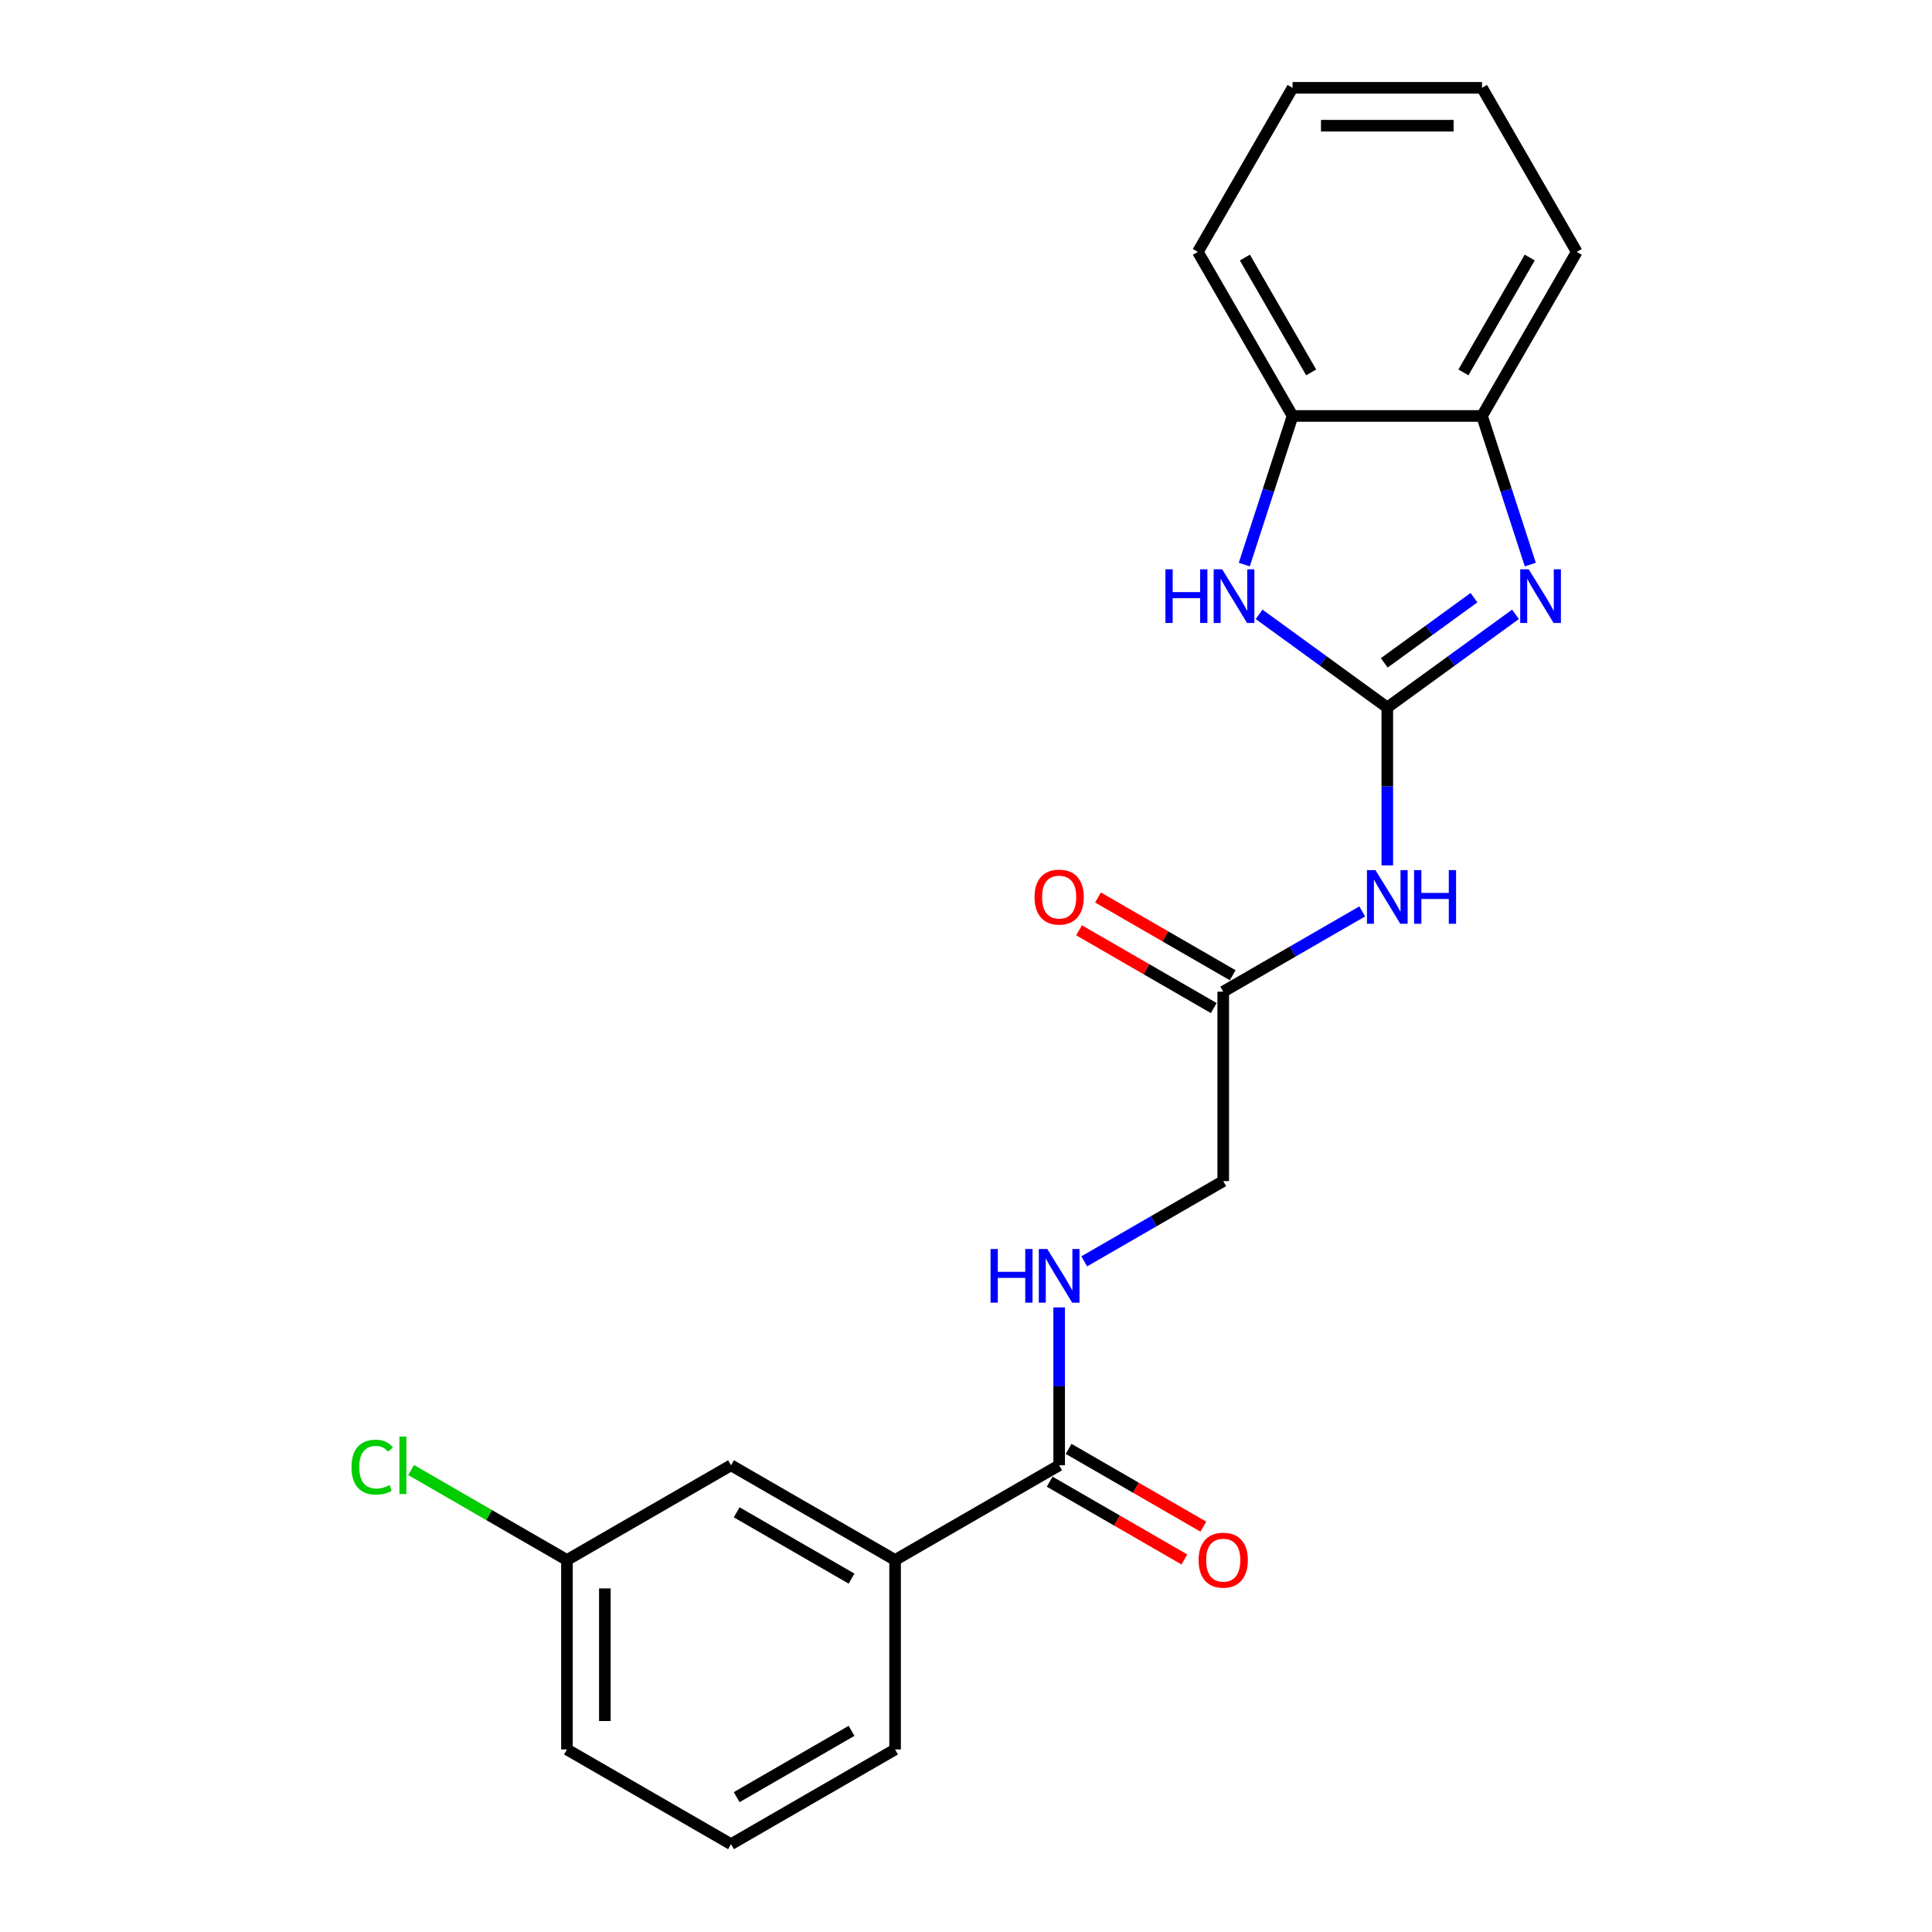 <?xml version='1.0' encoding='iso-8859-1'?>
<svg version='1.1' baseProfile='full'
              xmlns='http://www.w3.org/2000/svg'
                      xmlns:rdkit='http://www.rdkit.org/xml'
                      xmlns:xlink='http://www.w3.org/1999/xlink'
                  xml:space='preserve'
width='1000px' height='1000px' viewBox='0 0 1000 1000'>
<!-- END OF HEADER -->
<rect style='opacity:1.0;fill:#FFFFFF;stroke:none' width='1000' height='1000' x='0' y='0'> </rect>
<path class='bond-0' d='M 718.062,366.194 L 751.236,342.091' style='fill:none;fill-rule:evenodd;stroke:#000000;stroke-width:6px;stroke-linecap:butt;stroke-linejoin:miter;stroke-opacity:1' />
<path class='bond-0' d='M 751.236,342.091 L 784.41,317.989' style='fill:none;fill-rule:evenodd;stroke:#0000FF;stroke-width:6px;stroke-linecap:butt;stroke-linejoin:miter;stroke-opacity:1' />
<path class='bond-0' d='M 716.486,343.097 L 739.708,326.225' style='fill:none;fill-rule:evenodd;stroke:#000000;stroke-width:6px;stroke-linecap:butt;stroke-linejoin:miter;stroke-opacity:1' />
<path class='bond-0' d='M 739.708,326.225 L 762.93,309.354' style='fill:none;fill-rule:evenodd;stroke:#0000FF;stroke-width:6px;stroke-linecap:butt;stroke-linejoin:miter;stroke-opacity:1' />
<path class='bond-1' d='M 718.062,366.194 L 684.888,342.091' style='fill:none;fill-rule:evenodd;stroke:#000000;stroke-width:6px;stroke-linecap:butt;stroke-linejoin:miter;stroke-opacity:1' />
<path class='bond-1' d='M 684.888,342.091 L 651.714,317.989' style='fill:none;fill-rule:evenodd;stroke:#0000FF;stroke-width:6px;stroke-linecap:butt;stroke-linejoin:miter;stroke-opacity:1' />
<path class='bond-2' d='M 718.062,366.194 L 718.062,407.055' style='fill:none;fill-rule:evenodd;stroke:#000000;stroke-width:6px;stroke-linecap:butt;stroke-linejoin:miter;stroke-opacity:1' />
<path class='bond-2' d='M 718.062,407.055 L 718.062,447.916' style='fill:none;fill-rule:evenodd;stroke:#0000FF;stroke-width:6px;stroke-linecap:butt;stroke-linejoin:miter;stroke-opacity:1' />
<path class='bond-4' d='M 792.085,292.22 L 779.588,253.758' style='fill:none;fill-rule:evenodd;stroke:#0000FF;stroke-width:6px;stroke-linecap:butt;stroke-linejoin:miter;stroke-opacity:1' />
<path class='bond-4' d='M 779.588,253.758 L 767.091,215.297' style='fill:none;fill-rule:evenodd;stroke:#000000;stroke-width:6px;stroke-linecap:butt;stroke-linejoin:miter;stroke-opacity:1' />
<path class='bond-5' d='M 644.039,292.22 L 656.536,253.758' style='fill:none;fill-rule:evenodd;stroke:#0000FF;stroke-width:6px;stroke-linecap:butt;stroke-linejoin:miter;stroke-opacity:1' />
<path class='bond-5' d='M 656.536,253.758 L 669.032,215.297' style='fill:none;fill-rule:evenodd;stroke:#000000;stroke-width:6px;stroke-linecap:butt;stroke-linejoin:miter;stroke-opacity:1' />
<path class='bond-6' d='M 705.079,471.748 L 669.11,492.515' style='fill:none;fill-rule:evenodd;stroke:#0000FF;stroke-width:6px;stroke-linecap:butt;stroke-linejoin:miter;stroke-opacity:1' />
<path class='bond-6' d='M 669.11,492.515 L 633.14,513.282' style='fill:none;fill-rule:evenodd;stroke:#000000;stroke-width:6px;stroke-linecap:butt;stroke-linejoin:miter;stroke-opacity:1' />
<path class='bond-3' d='M 548.219,758.428 L 548.219,717.567' style='fill:none;fill-rule:evenodd;stroke:#000000;stroke-width:6px;stroke-linecap:butt;stroke-linejoin:miter;stroke-opacity:1' />
<path class='bond-3' d='M 548.219,717.567 L 548.219,676.706' style='fill:none;fill-rule:evenodd;stroke:#0000FF;stroke-width:6px;stroke-linecap:butt;stroke-linejoin:miter;stroke-opacity:1' />
<path class='bond-8' d='M 548.219,758.428 L 463.298,807.458' style='fill:none;fill-rule:evenodd;stroke:#000000;stroke-width:6px;stroke-linecap:butt;stroke-linejoin:miter;stroke-opacity:1' />
<path class='bond-9' d='M 543.316,766.92 L 578.177,787.047' style='fill:none;fill-rule:evenodd;stroke:#000000;stroke-width:6px;stroke-linecap:butt;stroke-linejoin:miter;stroke-opacity:1' />
<path class='bond-9' d='M 578.177,787.047 L 613.038,807.174' style='fill:none;fill-rule:evenodd;stroke:#FF0000;stroke-width:6px;stroke-linecap:butt;stroke-linejoin:miter;stroke-opacity:1' />
<path class='bond-9' d='M 553.122,749.936 L 587.983,770.063' style='fill:none;fill-rule:evenodd;stroke:#000000;stroke-width:6px;stroke-linecap:butt;stroke-linejoin:miter;stroke-opacity:1' />
<path class='bond-9' d='M 587.983,770.063 L 622.844,790.19' style='fill:none;fill-rule:evenodd;stroke:#FF0000;stroke-width:6px;stroke-linecap:butt;stroke-linejoin:miter;stroke-opacity:1' />
<path class='bond-17' d='M 767.091,215.297 L 816.12,130.376' style='fill:none;fill-rule:evenodd;stroke:#000000;stroke-width:6px;stroke-linecap:butt;stroke-linejoin:miter;stroke-opacity:1' />
<path class='bond-17' d='M 757.461,192.753 L 791.782,133.308' style='fill:none;fill-rule:evenodd;stroke:#000000;stroke-width:6px;stroke-linecap:butt;stroke-linejoin:miter;stroke-opacity:1' />
<path class='bond-22' d='M 767.091,215.297 L 669.032,215.297' style='fill:none;fill-rule:evenodd;stroke:#000000;stroke-width:6px;stroke-linecap:butt;stroke-linejoin:miter;stroke-opacity:1' />
<path class='bond-18' d='M 669.032,215.297 L 620.003,130.376' style='fill:none;fill-rule:evenodd;stroke:#000000;stroke-width:6px;stroke-linecap:butt;stroke-linejoin:miter;stroke-opacity:1' />
<path class='bond-18' d='M 678.662,192.753 L 644.342,133.308' style='fill:none;fill-rule:evenodd;stroke:#000000;stroke-width:6px;stroke-linecap:butt;stroke-linejoin:miter;stroke-opacity:1' />
<path class='bond-11' d='M 638.043,504.79 L 603.182,484.662' style='fill:none;fill-rule:evenodd;stroke:#000000;stroke-width:6px;stroke-linecap:butt;stroke-linejoin:miter;stroke-opacity:1' />
<path class='bond-11' d='M 603.182,484.662 L 568.321,464.535' style='fill:none;fill-rule:evenodd;stroke:#FF0000;stroke-width:6px;stroke-linecap:butt;stroke-linejoin:miter;stroke-opacity:1' />
<path class='bond-11' d='M 628.238,521.774 L 593.376,501.647' style='fill:none;fill-rule:evenodd;stroke:#000000;stroke-width:6px;stroke-linecap:butt;stroke-linejoin:miter;stroke-opacity:1' />
<path class='bond-11' d='M 593.376,501.647 L 558.515,481.52' style='fill:none;fill-rule:evenodd;stroke:#FF0000;stroke-width:6px;stroke-linecap:butt;stroke-linejoin:miter;stroke-opacity:1' />
<path class='bond-12' d='M 633.14,513.282 L 633.14,611.34' style='fill:none;fill-rule:evenodd;stroke:#000000;stroke-width:6px;stroke-linecap:butt;stroke-linejoin:miter;stroke-opacity:1' />
<path class='bond-7' d='M 561.202,652.874 L 597.171,632.107' style='fill:none;fill-rule:evenodd;stroke:#0000FF;stroke-width:6px;stroke-linecap:butt;stroke-linejoin:miter;stroke-opacity:1' />
<path class='bond-7' d='M 597.171,632.107 L 633.14,611.34' style='fill:none;fill-rule:evenodd;stroke:#000000;stroke-width:6px;stroke-linecap:butt;stroke-linejoin:miter;stroke-opacity:1' />
<path class='bond-10' d='M 463.298,807.458 L 378.377,758.428' style='fill:none;fill-rule:evenodd;stroke:#000000;stroke-width:6px;stroke-linecap:butt;stroke-linejoin:miter;stroke-opacity:1' />
<path class='bond-10' d='M 440.754,817.087 L 381.309,782.767' style='fill:none;fill-rule:evenodd;stroke:#000000;stroke-width:6px;stroke-linecap:butt;stroke-linejoin:miter;stroke-opacity:1' />
<path class='bond-15' d='M 463.298,807.458 L 463.298,905.516' style='fill:none;fill-rule:evenodd;stroke:#000000;stroke-width:6px;stroke-linecap:butt;stroke-linejoin:miter;stroke-opacity:1' />
<path class='bond-13' d='M 378.377,758.428 L 293.455,807.458' style='fill:none;fill-rule:evenodd;stroke:#000000;stroke-width:6px;stroke-linecap:butt;stroke-linejoin:miter;stroke-opacity:1' />
<path class='bond-14' d='M 293.455,807.458 L 253.123,784.171' style='fill:none;fill-rule:evenodd;stroke:#000000;stroke-width:6px;stroke-linecap:butt;stroke-linejoin:miter;stroke-opacity:1' />
<path class='bond-14' d='M 253.123,784.171 L 212.79,760.885' style='fill:none;fill-rule:evenodd;stroke:#00CC00;stroke-width:6px;stroke-linecap:butt;stroke-linejoin:miter;stroke-opacity:1' />
<path class='bond-24' d='M 293.455,807.458 L 293.455,905.516' style='fill:none;fill-rule:evenodd;stroke:#000000;stroke-width:6px;stroke-linecap:butt;stroke-linejoin:miter;stroke-opacity:1' />
<path class='bond-24' d='M 313.067,822.166 L 313.067,890.807' style='fill:none;fill-rule:evenodd;stroke:#000000;stroke-width:6px;stroke-linecap:butt;stroke-linejoin:miter;stroke-opacity:1' />
<path class='bond-16' d='M 463.298,905.516 L 378.377,954.545' style='fill:none;fill-rule:evenodd;stroke:#000000;stroke-width:6px;stroke-linecap:butt;stroke-linejoin:miter;stroke-opacity:1' />
<path class='bond-16' d='M 440.754,895.886 L 381.309,930.207' style='fill:none;fill-rule:evenodd;stroke:#000000;stroke-width:6px;stroke-linecap:butt;stroke-linejoin:miter;stroke-opacity:1' />
<path class='bond-19' d='M 378.377,954.545 L 293.455,905.516' style='fill:none;fill-rule:evenodd;stroke:#000000;stroke-width:6px;stroke-linecap:butt;stroke-linejoin:miter;stroke-opacity:1' />
<path class='bond-21' d='M 816.12,130.376 L 767.091,45.455' style='fill:none;fill-rule:evenodd;stroke:#000000;stroke-width:6px;stroke-linecap:butt;stroke-linejoin:miter;stroke-opacity:1' />
<path class='bond-20' d='M 620.003,130.376 L 669.032,45.455' style='fill:none;fill-rule:evenodd;stroke:#000000;stroke-width:6px;stroke-linecap:butt;stroke-linejoin:miter;stroke-opacity:1' />
<path class='bond-23' d='M 669.032,45.455 L 767.091,45.455' style='fill:none;fill-rule:evenodd;stroke:#000000;stroke-width:6px;stroke-linecap:butt;stroke-linejoin:miter;stroke-opacity:1' />
<path class='bond-23' d='M 683.741,65.066 L 752.382,65.066' style='fill:none;fill-rule:evenodd;stroke:#000000;stroke-width:6px;stroke-linecap:butt;stroke-linejoin:miter;stroke-opacity:1' />
<path  class='atom-1' d='M 791.254 294.671
L 800.354 309.38
Q 801.256 310.831, 802.708 313.459
Q 804.159 316.087, 804.237 316.244
L 804.237 294.671
L 807.924 294.671
L 807.924 322.441
L 804.12 322.441
L 794.353 306.36
Q 793.216 304.477, 792 302.32
Q 790.823 300.163, 790.47 299.496
L 790.47 322.441
L 786.861 322.441
L 786.861 294.671
L 791.254 294.671
' fill='#0000FF'/>
<path  class='atom-2' d='M 603.214 294.671
L 606.979 294.671
L 606.979 306.477
L 621.178 306.477
L 621.178 294.671
L 624.944 294.671
L 624.944 322.441
L 621.178 322.441
L 621.178 309.615
L 606.979 309.615
L 606.979 322.441
L 603.214 322.441
L 603.214 294.671
' fill='#0000FF'/>
<path  class='atom-2' d='M 632.592 294.671
L 641.692 309.38
Q 642.594 310.831, 644.045 313.459
Q 645.497 316.087, 645.575 316.244
L 645.575 294.671
L 649.262 294.671
L 649.262 322.441
L 645.457 322.441
L 635.691 306.36
Q 634.553 304.477, 633.337 302.32
Q 632.161 300.163, 631.808 299.496
L 631.808 322.441
L 628.199 322.441
L 628.199 294.671
L 632.592 294.671
' fill='#0000FF'/>
<path  class='atom-3' d='M 711.923 450.367
L 721.023 465.076
Q 721.925 466.527, 723.377 469.155
Q 724.828 471.783, 724.906 471.94
L 724.906 450.367
L 728.593 450.367
L 728.593 478.137
L 724.789 478.137
L 715.022 462.056
Q 713.884 460.173, 712.669 458.016
Q 711.492 455.859, 711.139 455.192
L 711.139 478.137
L 707.53 478.137
L 707.53 450.367
L 711.923 450.367
' fill='#0000FF'/>
<path  class='atom-3' d='M 731.927 450.367
L 735.693 450.367
L 735.693 462.174
L 749.892 462.174
L 749.892 450.367
L 753.657 450.367
L 753.657 478.137
L 749.892 478.137
L 749.892 465.311
L 735.693 465.311
L 735.693 478.137
L 731.927 478.137
L 731.927 450.367
' fill='#0000FF'/>
<path  class='atom-8' d='M 512.702 646.485
L 516.468 646.485
L 516.468 658.291
L 530.667 658.291
L 530.667 646.485
L 534.432 646.485
L 534.432 674.255
L 530.667 674.255
L 530.667 661.429
L 516.468 661.429
L 516.468 674.255
L 512.702 674.255
L 512.702 646.485
' fill='#0000FF'/>
<path  class='atom-8' d='M 542.081 646.485
L 551.181 661.193
Q 552.083 662.645, 553.534 665.273
Q 554.985 667.901, 555.064 668.057
L 555.064 646.485
L 558.751 646.485
L 558.751 674.255
L 554.946 674.255
L 545.179 658.173
Q 544.042 656.29, 542.826 654.133
Q 541.649 651.976, 541.296 651.309
L 541.296 674.255
L 537.688 674.255
L 537.688 646.485
L 542.081 646.485
' fill='#0000FF'/>
<path  class='atom-10' d='M 620.393 807.536
Q 620.393 800.868, 623.688 797.142
Q 626.982 793.416, 633.14 793.416
Q 639.299 793.416, 642.593 797.142
Q 645.888 800.868, 645.888 807.536
Q 645.888 814.282, 642.554 818.126
Q 639.22 821.931, 633.14 821.931
Q 627.022 821.931, 623.688 818.126
Q 620.393 814.322, 620.393 807.536
M 633.14 818.793
Q 637.377 818.793, 639.652 815.969
Q 641.966 813.106, 641.966 807.536
Q 641.966 802.084, 639.652 799.338
Q 637.377 796.553, 633.14 796.553
Q 628.904 796.553, 626.59 799.299
Q 624.315 802.045, 624.315 807.536
Q 624.315 813.145, 626.59 815.969
Q 628.904 818.793, 633.14 818.793
' fill='#FF0000'/>
<path  class='atom-12' d='M 535.472 464.331
Q 535.472 457.663, 538.766 453.937
Q 542.061 450.21, 548.219 450.21
Q 554.377 450.21, 557.672 453.937
Q 560.967 457.663, 560.967 464.331
Q 560.967 471.077, 557.633 474.921
Q 554.299 478.726, 548.219 478.726
Q 542.1 478.726, 538.766 474.921
Q 535.472 471.116, 535.472 464.331
M 548.219 475.588
Q 552.455 475.588, 554.73 472.764
Q 557.044 469.901, 557.044 464.331
Q 557.044 458.879, 554.73 456.133
Q 552.455 453.348, 548.219 453.348
Q 543.983 453.348, 541.669 456.094
Q 539.394 458.84, 539.394 464.331
Q 539.394 469.94, 541.669 472.764
Q 543.983 475.588, 548.219 475.588
' fill='#FF0000'/>
<path  class='atom-15' d='M 181.941 759.389
Q 181.941 752.486, 185.157 748.877
Q 188.413 745.23, 194.571 745.23
Q 200.297 745.23, 203.357 749.27
L 200.768 751.388
Q 198.532 748.446, 194.571 748.446
Q 190.374 748.446, 188.138 751.27
Q 185.941 754.055, 185.941 759.389
Q 185.941 764.88, 188.216 767.705
Q 190.531 770.529, 195.002 770.529
Q 198.062 770.529, 201.631 768.685
L 202.729 771.627
Q 201.278 772.568, 199.081 773.117
Q 196.885 773.667, 194.453 773.667
Q 188.413 773.667, 185.157 769.98
Q 181.941 766.293, 181.941 759.389
' fill='#00CC00'/>
<path  class='atom-15' d='M 206.73 743.543
L 210.338 743.543
L 210.338 773.314
L 206.73 773.314
L 206.73 743.543
' fill='#00CC00'/>
</svg>

